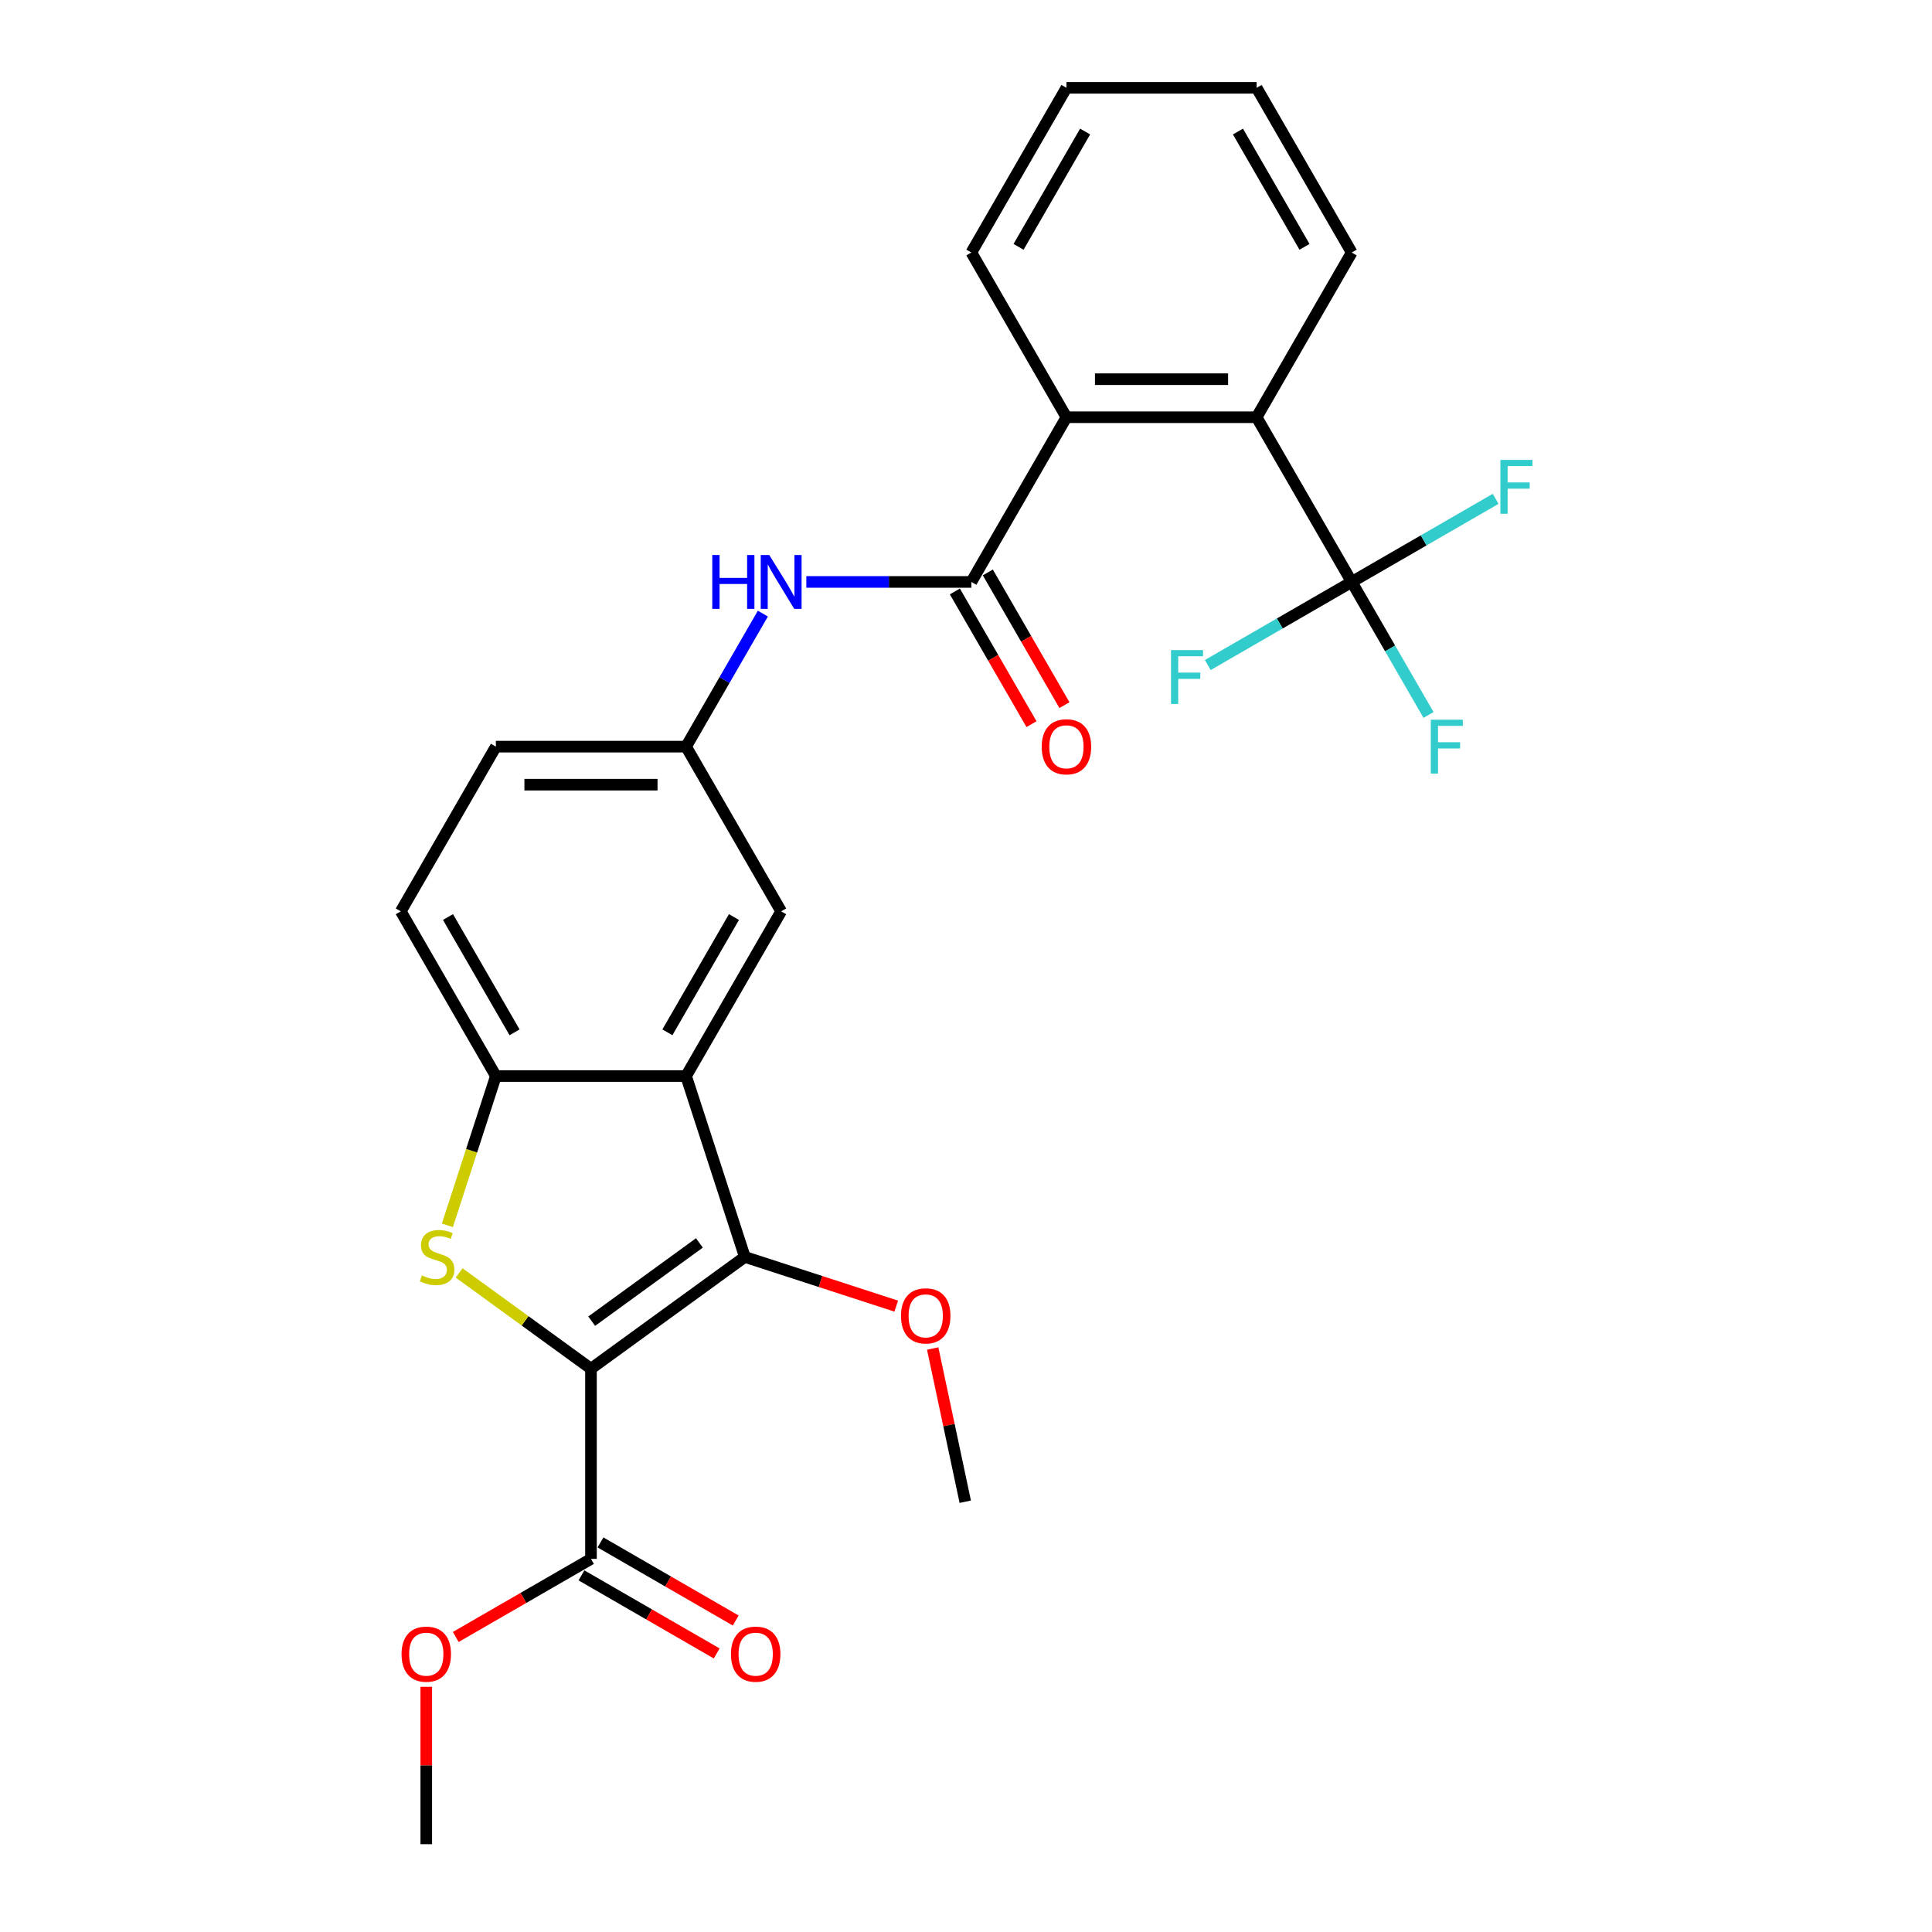 <?xml version='1.0' encoding='iso-8859-1'?>
<svg version='1.1' baseProfile='full'
              xmlns='http://www.w3.org/2000/svg'
                      xmlns:rdkit='http://www.rdkit.org/xml'
                      xmlns:xlink='http://www.w3.org/1999/xlink'
                  xml:space='preserve'
width='1000px' height='1000px' viewBox='0 0 1000 1000'>
<!-- END OF HEADER -->
<rect style='opacity:1.0;fill:#FFFFFF;stroke:none' width='1000' height='1000' x='0' y='0'> </rect>
<path class='bond-0' d='M 305.887,708.446 L 271.767,683.656' style='fill:none;fill-rule:evenodd;stroke:#000000;stroke-width:6px;stroke-linecap:butt;stroke-linejoin:miter;stroke-opacity:1' />
<path class='bond-0' d='M 271.767,683.656 L 237.647,658.867' style='fill:none;fill-rule:evenodd;stroke:#CCCC00;stroke-width:6px;stroke-linecap:butt;stroke-linejoin:miter;stroke-opacity:1' />
<path class='bond-1' d='M 305.887,708.446 L 385.527,650.585' style='fill:none;fill-rule:evenodd;stroke:#000000;stroke-width:6px;stroke-linecap:butt;stroke-linejoin:miter;stroke-opacity:1' />
<path class='bond-1' d='M 306.261,683.839 L 362.009,643.336' style='fill:none;fill-rule:evenodd;stroke:#000000;stroke-width:6px;stroke-linecap:butt;stroke-linejoin:miter;stroke-opacity:1' />
<path class='bond-6' d='M 305.887,708.446 L 305.887,806.886' style='fill:none;fill-rule:evenodd;stroke:#000000;stroke-width:6px;stroke-linecap:butt;stroke-linejoin:miter;stroke-opacity:1' />
<path class='bond-4' d='M 231.564,634.224 L 244.116,595.593' style='fill:none;fill-rule:evenodd;stroke:#CCCC00;stroke-width:6px;stroke-linecap:butt;stroke-linejoin:miter;stroke-opacity:1' />
<path class='bond-4' d='M 244.116,595.593 L 256.667,556.963' style='fill:none;fill-rule:evenodd;stroke:#000000;stroke-width:6px;stroke-linecap:butt;stroke-linejoin:miter;stroke-opacity:1' />
<path class='bond-2' d='M 385.527,650.585 L 355.107,556.963' style='fill:none;fill-rule:evenodd;stroke:#000000;stroke-width:6px;stroke-linecap:butt;stroke-linejoin:miter;stroke-opacity:1' />
<path class='bond-18' d='M 385.527,650.585 L 424.709,663.315' style='fill:none;fill-rule:evenodd;stroke:#000000;stroke-width:6px;stroke-linecap:butt;stroke-linejoin:miter;stroke-opacity:1' />
<path class='bond-18' d='M 424.709,663.315 L 463.89,676.046' style='fill:none;fill-rule:evenodd;stroke:#FF0000;stroke-width:6px;stroke-linecap:butt;stroke-linejoin:miter;stroke-opacity:1' />
<path class='bond-10' d='M 355.107,556.963 L 404.327,471.711' style='fill:none;fill-rule:evenodd;stroke:#000000;stroke-width:6px;stroke-linecap:butt;stroke-linejoin:miter;stroke-opacity:1' />
<path class='bond-10' d='M 345.44,534.331 L 379.894,474.655' style='fill:none;fill-rule:evenodd;stroke:#000000;stroke-width:6px;stroke-linecap:butt;stroke-linejoin:miter;stroke-opacity:1' />
<path class='bond-27' d='M 355.107,556.963 L 256.667,556.963' style='fill:none;fill-rule:evenodd;stroke:#000000;stroke-width:6px;stroke-linecap:butt;stroke-linejoin:miter;stroke-opacity:1' />
<path class='bond-3' d='M 502.767,301.209 L 460.064,301.209' style='fill:none;fill-rule:evenodd;stroke:#000000;stroke-width:6px;stroke-linecap:butt;stroke-linejoin:miter;stroke-opacity:1' />
<path class='bond-3' d='M 460.064,301.209 L 417.361,301.209' style='fill:none;fill-rule:evenodd;stroke:#0000FF;stroke-width:6px;stroke-linecap:butt;stroke-linejoin:miter;stroke-opacity:1' />
<path class='bond-8' d='M 502.767,301.209 L 551.987,215.957' style='fill:none;fill-rule:evenodd;stroke:#000000;stroke-width:6px;stroke-linecap:butt;stroke-linejoin:miter;stroke-opacity:1' />
<path class='bond-12' d='M 494.242,306.131 L 514.072,340.478' style='fill:none;fill-rule:evenodd;stroke:#000000;stroke-width:6px;stroke-linecap:butt;stroke-linejoin:miter;stroke-opacity:1' />
<path class='bond-12' d='M 514.072,340.478 L 533.902,374.824' style='fill:none;fill-rule:evenodd;stroke:#FF0000;stroke-width:6px;stroke-linecap:butt;stroke-linejoin:miter;stroke-opacity:1' />
<path class='bond-12' d='M 511.292,296.287 L 531.122,330.634' style='fill:none;fill-rule:evenodd;stroke:#000000;stroke-width:6px;stroke-linecap:butt;stroke-linejoin:miter;stroke-opacity:1' />
<path class='bond-12' d='M 531.122,330.634 L 550.952,364.98' style='fill:none;fill-rule:evenodd;stroke:#FF0000;stroke-width:6px;stroke-linecap:butt;stroke-linejoin:miter;stroke-opacity:1' />
<path class='bond-14' d='M 256.667,556.963 L 207.448,471.711' style='fill:none;fill-rule:evenodd;stroke:#000000;stroke-width:6px;stroke-linecap:butt;stroke-linejoin:miter;stroke-opacity:1' />
<path class='bond-14' d='M 266.335,534.331 L 231.881,474.655' style='fill:none;fill-rule:evenodd;stroke:#000000;stroke-width:6px;stroke-linecap:butt;stroke-linejoin:miter;stroke-opacity:1' />
<path class='bond-5' d='M 699.647,301.209 L 650.427,215.957' style='fill:none;fill-rule:evenodd;stroke:#000000;stroke-width:6px;stroke-linecap:butt;stroke-linejoin:miter;stroke-opacity:1' />
<path class='bond-15' d='M 699.647,301.209 L 719.522,335.634' style='fill:none;fill-rule:evenodd;stroke:#000000;stroke-width:6px;stroke-linecap:butt;stroke-linejoin:miter;stroke-opacity:1' />
<path class='bond-15' d='M 719.522,335.634 L 739.398,370.06' style='fill:none;fill-rule:evenodd;stroke:#33CCCC;stroke-width:6px;stroke-linecap:butt;stroke-linejoin:miter;stroke-opacity:1' />
<path class='bond-16' d='M 699.647,301.209 L 736.897,279.702' style='fill:none;fill-rule:evenodd;stroke:#000000;stroke-width:6px;stroke-linecap:butt;stroke-linejoin:miter;stroke-opacity:1' />
<path class='bond-16' d='M 736.897,279.702 L 774.148,258.195' style='fill:none;fill-rule:evenodd;stroke:#33CCCC;stroke-width:6px;stroke-linecap:butt;stroke-linejoin:miter;stroke-opacity:1' />
<path class='bond-17' d='M 699.647,301.209 L 662.396,322.715' style='fill:none;fill-rule:evenodd;stroke:#000000;stroke-width:6px;stroke-linecap:butt;stroke-linejoin:miter;stroke-opacity:1' />
<path class='bond-17' d='M 662.396,322.715 L 625.145,344.222' style='fill:none;fill-rule:evenodd;stroke:#33CCCC;stroke-width:6px;stroke-linecap:butt;stroke-linejoin:miter;stroke-opacity:1' />
<path class='bond-13' d='M 300.965,815.411 L 335.962,835.616' style='fill:none;fill-rule:evenodd;stroke:#000000;stroke-width:6px;stroke-linecap:butt;stroke-linejoin:miter;stroke-opacity:1' />
<path class='bond-13' d='M 335.962,835.616 L 370.959,855.821' style='fill:none;fill-rule:evenodd;stroke:#FF0000;stroke-width:6px;stroke-linecap:butt;stroke-linejoin:miter;stroke-opacity:1' />
<path class='bond-13' d='M 310.809,798.361 L 345.806,818.566' style='fill:none;fill-rule:evenodd;stroke:#000000;stroke-width:6px;stroke-linecap:butt;stroke-linejoin:miter;stroke-opacity:1' />
<path class='bond-13' d='M 345.806,818.566 L 380.803,838.771' style='fill:none;fill-rule:evenodd;stroke:#FF0000;stroke-width:6px;stroke-linecap:butt;stroke-linejoin:miter;stroke-opacity:1' />
<path class='bond-19' d='M 305.887,806.886 L 270.891,827.091' style='fill:none;fill-rule:evenodd;stroke:#000000;stroke-width:6px;stroke-linecap:butt;stroke-linejoin:miter;stroke-opacity:1' />
<path class='bond-19' d='M 270.891,827.091 L 235.894,847.296' style='fill:none;fill-rule:evenodd;stroke:#FF0000;stroke-width:6px;stroke-linecap:butt;stroke-linejoin:miter;stroke-opacity:1' />
<path class='bond-7' d='M 650.427,215.957 L 551.987,215.957' style='fill:none;fill-rule:evenodd;stroke:#000000;stroke-width:6px;stroke-linecap:butt;stroke-linejoin:miter;stroke-opacity:1' />
<path class='bond-7' d='M 635.661,196.269 L 566.753,196.269' style='fill:none;fill-rule:evenodd;stroke:#000000;stroke-width:6px;stroke-linecap:butt;stroke-linejoin:miter;stroke-opacity:1' />
<path class='bond-21' d='M 650.427,215.957 L 699.647,130.706' style='fill:none;fill-rule:evenodd;stroke:#000000;stroke-width:6px;stroke-linecap:butt;stroke-linejoin:miter;stroke-opacity:1' />
<path class='bond-22' d='M 551.987,215.957 L 502.767,130.706' style='fill:none;fill-rule:evenodd;stroke:#000000;stroke-width:6px;stroke-linecap:butt;stroke-linejoin:miter;stroke-opacity:1' />
<path class='bond-9' d='M 394.859,317.609 L 374.983,352.034' style='fill:none;fill-rule:evenodd;stroke:#0000FF;stroke-width:6px;stroke-linecap:butt;stroke-linejoin:miter;stroke-opacity:1' />
<path class='bond-9' d='M 374.983,352.034 L 355.107,386.46' style='fill:none;fill-rule:evenodd;stroke:#000000;stroke-width:6px;stroke-linecap:butt;stroke-linejoin:miter;stroke-opacity:1' />
<path class='bond-11' d='M 404.327,471.711 L 355.107,386.46' style='fill:none;fill-rule:evenodd;stroke:#000000;stroke-width:6px;stroke-linecap:butt;stroke-linejoin:miter;stroke-opacity:1' />
<path class='bond-28' d='M 355.107,386.46 L 256.667,386.46' style='fill:none;fill-rule:evenodd;stroke:#000000;stroke-width:6px;stroke-linecap:butt;stroke-linejoin:miter;stroke-opacity:1' />
<path class='bond-28' d='M 340.341,406.148 L 271.433,406.148' style='fill:none;fill-rule:evenodd;stroke:#000000;stroke-width:6px;stroke-linecap:butt;stroke-linejoin:miter;stroke-opacity:1' />
<path class='bond-20' d='M 207.448,471.711 L 256.667,386.46' style='fill:none;fill-rule:evenodd;stroke:#000000;stroke-width:6px;stroke-linecap:butt;stroke-linejoin:miter;stroke-opacity:1' />
<path class='bond-23' d='M 482.76,697.995 L 491.188,737.644' style='fill:none;fill-rule:evenodd;stroke:#FF0000;stroke-width:6px;stroke-linecap:butt;stroke-linejoin:miter;stroke-opacity:1' />
<path class='bond-23' d='M 491.188,737.644 L 499.615,777.293' style='fill:none;fill-rule:evenodd;stroke:#000000;stroke-width:6px;stroke-linecap:butt;stroke-linejoin:miter;stroke-opacity:1' />
<path class='bond-24' d='M 220.636,873.096 L 220.636,913.821' style='fill:none;fill-rule:evenodd;stroke:#FF0000;stroke-width:6px;stroke-linecap:butt;stroke-linejoin:miter;stroke-opacity:1' />
<path class='bond-24' d='M 220.636,913.821 L 220.636,954.545' style='fill:none;fill-rule:evenodd;stroke:#000000;stroke-width:6px;stroke-linecap:butt;stroke-linejoin:miter;stroke-opacity:1' />
<path class='bond-29' d='M 699.647,130.706 L 650.427,45.455' style='fill:none;fill-rule:evenodd;stroke:#000000;stroke-width:6px;stroke-linecap:butt;stroke-linejoin:miter;stroke-opacity:1' />
<path class='bond-29' d='M 675.213,127.762 L 640.759,68.086' style='fill:none;fill-rule:evenodd;stroke:#000000;stroke-width:6px;stroke-linecap:butt;stroke-linejoin:miter;stroke-opacity:1' />
<path class='bond-25' d='M 502.767,130.706 L 551.987,45.455' style='fill:none;fill-rule:evenodd;stroke:#000000;stroke-width:6px;stroke-linecap:butt;stroke-linejoin:miter;stroke-opacity:1' />
<path class='bond-25' d='M 527.2,127.762 L 561.654,68.086' style='fill:none;fill-rule:evenodd;stroke:#000000;stroke-width:6px;stroke-linecap:butt;stroke-linejoin:miter;stroke-opacity:1' />
<path class='bond-26' d='M 551.987,45.455 L 650.427,45.455' style='fill:none;fill-rule:evenodd;stroke:#000000;stroke-width:6px;stroke-linecap:butt;stroke-linejoin:miter;stroke-opacity:1' />
<path  class='atom-1' d='M 218.373 660.153
Q 218.688 660.271, 219.987 660.822
Q 221.287 661.374, 222.704 661.728
Q 224.161 662.043, 225.579 662.043
Q 228.217 662.043, 229.752 660.783
Q 231.288 659.483, 231.288 657.239
Q 231.288 655.703, 230.5 654.758
Q 229.752 653.813, 228.571 653.301
Q 227.39 652.79, 225.421 652.199
Q 222.94 651.451, 221.444 650.742
Q 219.987 650.033, 218.924 648.537
Q 217.9 647.041, 217.9 644.521
Q 217.9 641.016, 220.263 638.85
Q 222.665 636.685, 227.39 636.685
Q 230.619 636.685, 234.281 638.22
L 233.375 641.252
Q 230.028 639.874, 227.508 639.874
Q 224.791 639.874, 223.295 641.016
Q 221.798 642.119, 221.838 644.048
Q 221.838 645.544, 222.586 646.45
Q 223.373 647.356, 224.476 647.868
Q 225.618 648.379, 227.508 648.97
Q 230.028 649.758, 231.524 650.545
Q 233.021 651.333, 234.084 652.947
Q 235.186 654.522, 235.186 657.239
Q 235.186 661.098, 232.587 663.185
Q 230.028 665.232, 225.736 665.232
Q 223.255 665.232, 221.365 664.681
Q 219.515 664.169, 217.31 663.264
L 218.373 660.153
' fill='#CCCC00'/>
<path  class='atom-10' d='M 368.672 287.27
L 372.452 287.27
L 372.452 299.122
L 386.706 299.122
L 386.706 287.27
L 390.487 287.27
L 390.487 315.148
L 386.706 315.148
L 386.706 302.272
L 372.452 302.272
L 372.452 315.148
L 368.672 315.148
L 368.672 287.27
' fill='#0000FF'/>
<path  class='atom-10' d='M 398.165 287.27
L 407.3 302.036
Q 408.206 303.492, 409.663 306.131
Q 411.119 308.769, 411.198 308.926
L 411.198 287.27
L 414.9 287.27
L 414.9 315.148
L 411.08 315.148
L 401.276 299.004
Q 400.134 297.114, 398.913 294.948
Q 397.732 292.782, 397.377 292.113
L 397.377 315.148
L 393.755 315.148
L 393.755 287.27
L 398.165 287.27
' fill='#0000FF'/>
<path  class='atom-13' d='M 539.19 386.539
Q 539.19 379.845, 542.497 376.104
Q 545.805 372.363, 551.987 372.363
Q 558.169 372.363, 561.476 376.104
Q 564.784 379.845, 564.784 386.539
Q 564.784 393.311, 561.437 397.17
Q 558.09 400.99, 551.987 400.99
Q 545.844 400.99, 542.497 397.17
Q 539.19 393.351, 539.19 386.539
M 551.987 397.84
Q 556.239 397.84, 558.523 395.005
Q 560.846 392.13, 560.846 386.539
Q 560.846 381.065, 558.523 378.309
Q 556.239 375.513, 551.987 375.513
Q 547.734 375.513, 545.411 378.27
Q 543.127 381.026, 543.127 386.539
Q 543.127 392.169, 545.411 395.005
Q 547.734 397.84, 551.987 397.84
' fill='#FF0000'/>
<path  class='atom-14' d='M 378.342 856.184
Q 378.342 849.491, 381.649 845.75
Q 384.957 842.009, 391.139 842.009
Q 397.321 842.009, 400.628 845.75
Q 403.936 849.491, 403.936 856.184
Q 403.936 862.957, 400.589 866.816
Q 397.242 870.635, 391.139 870.635
Q 384.996 870.635, 381.649 866.816
Q 378.342 862.996, 378.342 856.184
M 391.139 867.485
Q 395.391 867.485, 397.675 864.65
Q 399.998 861.776, 399.998 856.184
Q 399.998 850.711, 397.675 847.955
Q 395.391 845.159, 391.139 845.159
Q 386.886 845.159, 384.563 847.915
Q 382.279 850.672, 382.279 856.184
Q 382.279 861.815, 384.563 864.65
Q 386.886 867.485, 391.139 867.485
' fill='#FF0000'/>
<path  class='atom-16' d='M 740.578 372.521
L 757.155 372.521
L 757.155 375.71
L 744.319 375.71
L 744.319 384.176
L 755.738 384.176
L 755.738 387.405
L 744.319 387.405
L 744.319 400.399
L 740.578 400.399
L 740.578 372.521
' fill='#33CCCC'/>
<path  class='atom-17' d='M 776.609 238.05
L 793.187 238.05
L 793.187 241.239
L 780.35 241.239
L 780.35 249.705
L 791.769 249.705
L 791.769 252.934
L 780.35 252.934
L 780.35 265.928
L 776.609 265.928
L 776.609 238.05
' fill='#33CCCC'/>
<path  class='atom-18' d='M 606.107 336.489
L 622.684 336.489
L 622.684 339.679
L 609.847 339.679
L 609.847 348.145
L 621.266 348.145
L 621.266 351.374
L 609.847 351.374
L 609.847 364.368
L 606.107 364.368
L 606.107 336.489
' fill='#33CCCC'/>
<path  class='atom-19' d='M 466.351 681.083
Q 466.351 674.389, 469.659 670.648
Q 472.967 666.908, 479.149 666.908
Q 485.331 666.908, 488.638 670.648
Q 491.946 674.389, 491.946 681.083
Q 491.946 687.855, 488.599 691.714
Q 485.252 695.534, 479.149 695.534
Q 473.006 695.534, 469.659 691.714
Q 466.351 687.895, 466.351 681.083
M 479.149 692.384
Q 483.401 692.384, 485.685 689.549
Q 488.008 686.674, 488.008 681.083
Q 488.008 675.61, 485.685 672.853
Q 483.401 670.058, 479.149 670.058
Q 474.896 670.058, 472.573 672.814
Q 470.289 675.57, 470.289 681.083
Q 470.289 686.714, 472.573 689.549
Q 474.896 692.384, 479.149 692.384
' fill='#FF0000'/>
<path  class='atom-20' d='M 207.839 856.184
Q 207.839 849.491, 211.146 845.75
Q 214.454 842.009, 220.636 842.009
Q 226.818 842.009, 230.126 845.75
Q 233.433 849.491, 233.433 856.184
Q 233.433 862.957, 230.086 866.816
Q 226.739 870.635, 220.636 870.635
Q 214.493 870.635, 211.146 866.816
Q 207.839 862.996, 207.839 856.184
M 220.636 867.485
Q 224.889 867.485, 227.172 864.65
Q 229.496 861.776, 229.496 856.184
Q 229.496 850.711, 227.172 847.955
Q 224.889 845.159, 220.636 845.159
Q 216.383 845.159, 214.06 847.915
Q 211.776 850.672, 211.776 856.184
Q 211.776 861.815, 214.06 864.65
Q 216.383 867.485, 220.636 867.485
' fill='#FF0000'/>
</svg>
